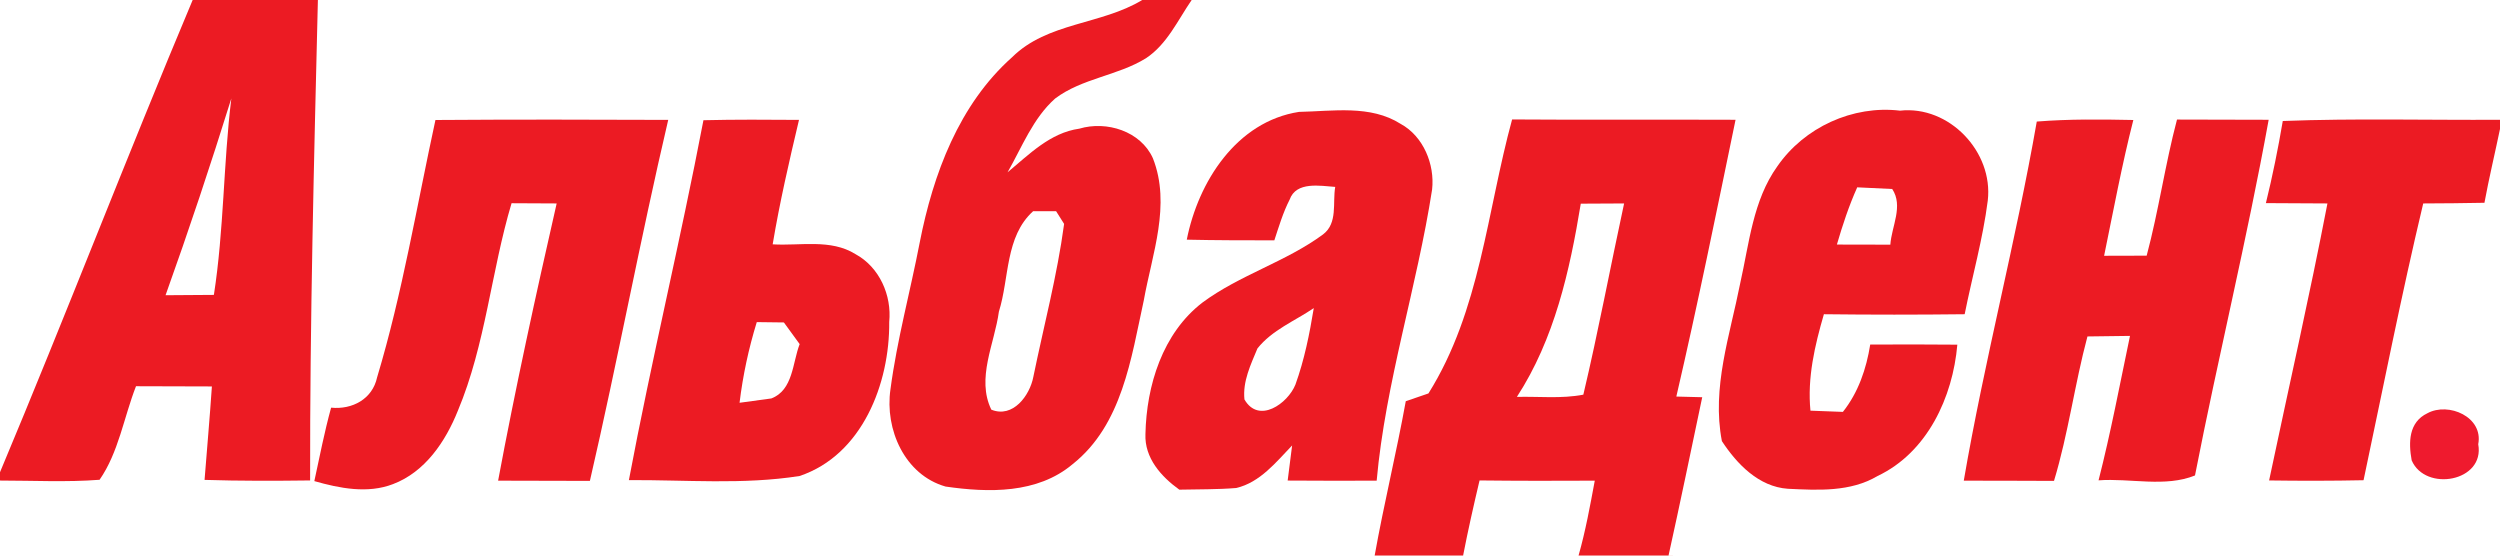<?xml version="1.0" encoding="utf-8"?>
<svg version="1.1" id="albadent" xmlns="http://www.w3.org/2000/svg" xmlns:xlink="http://www.w3.org/1999/xlink" x="0px" y="0px"
	 viewBox="0 0 225 50" enable-background="new 0 0 225 50" xml:space="preserve">
<g id="_x23_ec1b23ff">
	<path fill="#EC1B23" d="M17.34,0h11.27c-0.35,14.41-0.72,28.82-0.7,43.24c-3.16,0.04-6.33,0.05-9.5-0.05
		c0.22-2.8,0.47-5.61,0.66-8.41c-2.28,0-4.55-0.01-6.83-0.02c-1.09,2.79-1.57,5.97-3.28,8.42C5.98,43.41,2.98,43.25,0,43.25V42.5
		C5.92,28.39,11.41,14.1,17.34,0 M14.9,26.57c1.45-0.01,2.9-0.02,4.35-0.03c0.91-5.86,0.85-11.8,1.57-17.68
		C18.97,14.8,17,20.71,14.9,26.57z"/>
	<path fill="#EC1B23" d="M102.8,0h4.45c-1.25,1.82-2.21,3.98-4.11,5.24c-2.55,1.58-5.76,1.8-8.18,3.63c-2,1.78-2.98,4.37-4.28,6.64
		c1.94-1.61,3.83-3.56,6.46-3.93c2.45-0.73,5.52,0.22,6.62,2.66c1.65,4.19-0.07,8.61-0.82,12.8c-1.14,5.21-1.94,11.2-6.41,14.74
		c-3.17,2.67-7.57,2.57-11.43,2.01c-3.68-1.05-5.48-5.15-4.96-8.74c0.59-4.47,1.79-8.83,2.64-13.25c1.2-6.12,3.53-12.4,8.31-16.65
		C94.27,2,99.11,2.24,102.8,0 M92.98,19.01c-2.53,2.29-2.13,6.02-3.08,9.04c-0.39,2.88-2.05,6-0.68,8.82
		c1.94,0.79,3.46-1.27,3.78-2.95c0.94-4.59,2.15-9.13,2.77-13.77l-0.72-1.14C94.54,19.01,93.5,19.01,92.98,19.01z"/>
	<path fill="#EC1B23" d="M106.81,21.57c1.03-5.21,4.48-10.63,10.1-11.5c3.05-0.06,6.43-0.65,9.15,1.08c2.04,1.11,3.08,3.64,2.83,5.9
		c-1.36,8.78-4.19,17.34-4.99,26.21c-2.67,0.01-5.34,0.01-8.01-0.01c0.1-0.79,0.3-2.37,0.4-3.16c-1.45,1.51-2.89,3.33-5.03,3.83
		c-1.71,0.14-3.42,0.11-5.12,0.15c-1.63-1.17-3.14-2.85-3.05-5c0.09-4.37,1.54-9.08,5.13-11.84c3.36-2.49,7.5-3.66,10.85-6.13
		c1.35-1.02,0.85-2.84,1.1-4.28c-1.34-0.09-3.51-0.52-4.1,1.14c-0.6,1.17-0.97,2.43-1.38,3.67
		C112.06,21.63,109.43,21.63,106.81,21.57 M113.17,31.36c-0.6,1.45-1.34,2.96-1.17,4.59c1.28,2.23,3.9,0.38,4.59-1.34
		c0.8-2.22,1.27-4.55,1.65-6.88C116.53,28.89,114.49,29.7,113.17,31.36z"/>
	<path fill="#EC1B23" d="M159.96,14.97c2.42-3.51,6.79-5.52,11.04-5.01c4.43-0.49,8.41,3.71,7.9,8.09
		c-0.44,3.46-1.4,6.82-2.08,10.23c-4.22,0.05-8.45,0.05-12.67,0c-0.82,2.82-1.5,5.71-1.21,8.68c0.73,0.03,2.19,0.09,2.92,0.11
		c1.39-1.75,2.11-3.87,2.46-6.06c2.61-0.01,5.23-0.02,7.84,0.01c-0.41,4.73-2.7,9.7-7.18,11.82c-2.44,1.45-5.35,1.28-8.07,1.15
		c-2.62-0.18-4.58-2.22-5.94-4.29c-0.93-4.82,0.73-9.53,1.65-14.21C157.43,21.91,157.76,18.04,159.96,14.97 M167.15,16.86
		c-0.75,1.67-1.32,3.4-1.83,5.15c1.6,0,3.2,0.01,4.81,0.01c0.11-1.64,1.19-3.47,0.17-5.01C169.51,16.97,167.94,16.9,167.15,16.86z"
		/>
	<path fill="#EC1B23" d="M39.19,10.8c6.98-0.05,13.96-0.04,20.95-0.01c-2.53,10.79-4.55,21.69-7.05,32.49
		c-2.75-0.01-5.5-0.01-8.26-0.02c1.56-8.35,3.38-16.66,5.27-24.95c-1.36,0-2.71-0.01-4.06-0.02c-1.84,6.16-2.33,12.7-4.83,18.67
		c-1.11,2.77-2.94,5.51-5.84,6.61c-2.28,0.88-4.8,0.38-7.08-0.27c0.48-2.21,0.91-4.43,1.51-6.61c1.9,0.19,3.72-0.77,4.14-2.73
		C36.22,26.38,37.51,18.53,39.19,10.8z"/>
	<path fill="#EC1B23" d="M63.31,10.82c2.87-0.07,5.73-0.05,8.6-0.03c-0.88,3.71-1.74,7.43-2.37,11.2c2.48,0.15,5.22-0.51,7.45,0.88
		c2.16,1.17,3.28,3.71,3.04,6.11c0.05,5.52-2.42,11.97-8.07,13.86c-5.08,0.8-10.25,0.34-15.36,0.37
		C58.64,32.37,61.24,21.65,63.31,10.82 M68.11,28.99c-0.73,2.37-1.25,4.79-1.55,7.26c0.72-0.1,2.14-0.3,2.86-0.39
		c1.97-0.75,1.9-3.22,2.55-4.89c-0.36-0.49-1.07-1.46-1.42-1.95C69.94,29.01,68.72,28.99,68.11,28.99z"/>
	<path fill="#EC1B23" d="M136.09,10.75c6.7,0.05,13.41,0,20.11,0.03c-1.72,8.32-3.41,16.64-5.33,24.91
		c0.58,0.02,1.74,0.05,2.33,0.06c-1,4.75-1.98,9.5-3.03,14.24l0.78,0.01h-8.88c0.63-2.22,1.04-4.48,1.46-6.74
		c-3.46,0.02-6.91,0.02-10.37-0.02c-0.53,2.24-1.04,4.49-1.48,6.76h-7.96c0.83-4.65,1.96-9.24,2.8-13.89
		c0.51-0.17,1.53-0.52,2.04-0.7C133.23,27.96,133.82,19.04,136.09,10.75 M142.27,18.33c-0.99,6.04-2.37,12.19-5.75,17.39
		c1.98-0.05,4.01,0.18,5.98-0.2c1.35-5.7,2.43-11.48,3.67-17.21C144.86,18.31,143.57,18.32,142.27,18.33z"/>
	<path fill="#EC1B23" d="M183.31,10.94c2.89-0.23,5.79-0.2,8.69-0.14c-1.03,4.04-1.79,8.14-2.63,12.22
		c0.95-0.01,2.87-0.01,3.83-0.01c1.08-4.05,1.66-8.2,2.73-12.25c2.75,0.01,5.5,0.01,8.25,0.02c-1.94,10.72-4.54,21.32-6.63,32.01
		c-2.67,1.09-5.83,0.23-8.68,0.44c1.1-4.3,1.92-8.66,2.83-13c-1.28,0.02-2.56,0.04-3.83,0.05c-1.15,4.3-1.72,8.74-3.01,13
		c-2.71-0.02-5.42-0.01-8.12-0.02C178.6,32.42,181.42,21.77,183.31,10.94z"/>
	<path fill="#EC1B23" d="M205.45,10.89c6.52-0.25,13.03-0.07,19.55-0.11v0.83c-0.46,2.21-0.99,4.42-1.4,6.64
		c-1.84,0.04-3.68,0.05-5.51,0.06c-1.97,8.26-3.61,16.6-5.37,24.91c-2.84,0.06-5.67,0.06-8.5,0.02c1.75-8.31,3.64-16.59,5.25-24.93
		c-1.85-0.01-3.7-0.02-5.54-0.03C204.53,15.84,205.03,13.37,205.45,10.89z"/>
</g>
<g id="_x23_ef1a2eff">
	<path fill="#EF1A2E" d="M218.47,37.19c1.9-1.03,5.05,0.34,4.57,2.79c0.62,3.37-4.76,4.32-5.99,1.45
		C216.76,39.82,216.77,38,218.47,37.19z"/>
</g>
</svg>
